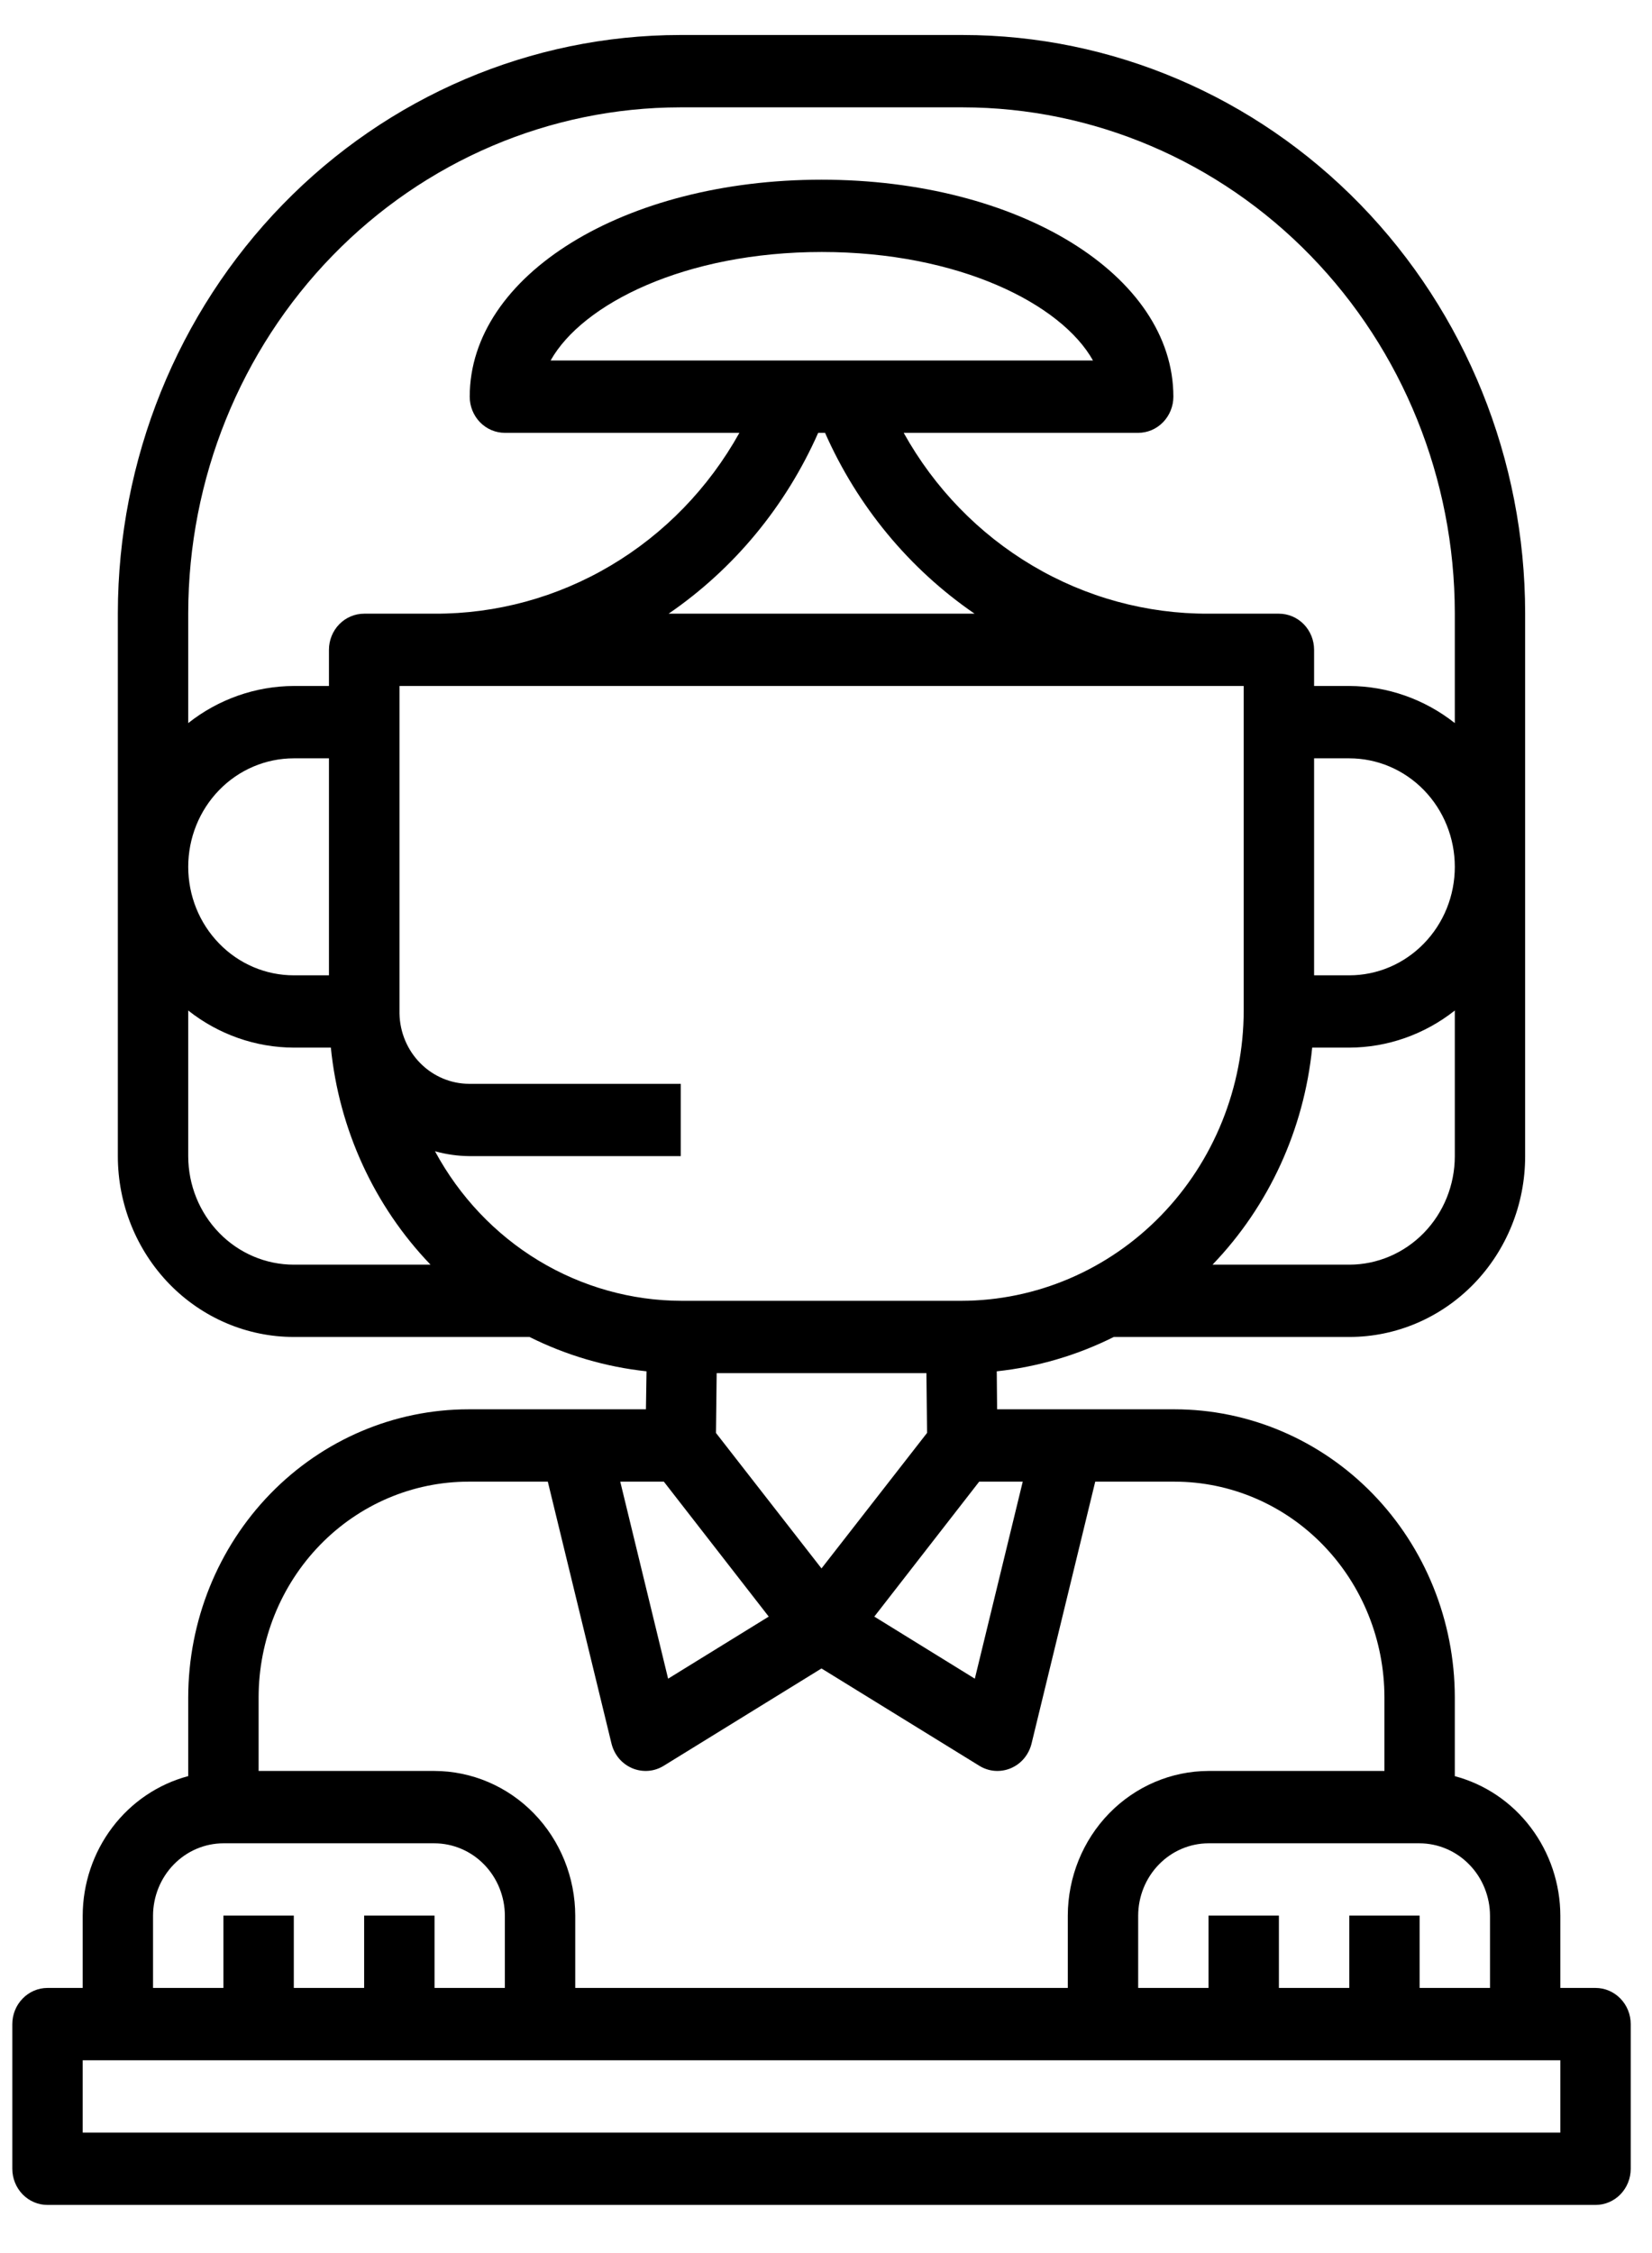 <svg width="33" height="45" viewBox="0 0 33 45" fill="none" xmlns="http://www.w3.org/2000/svg">
<path d="M0.949 44.039H31.872C32.059 44.039 32.237 43.963 32.369 43.828C32.501 43.692 32.575 43.508 32.575 43.317V40.427C32.575 40.236 32.501 40.052 32.369 39.917C32.237 39.781 32.059 39.705 31.872 39.705H31.169V38.265C31.168 37.626 30.96 37.005 30.578 36.5C30.197 35.995 29.663 35.635 29.061 35.475V33.9C29.059 32.375 28.469 30.913 27.42 29.834C26.371 28.756 24.948 28.149 23.465 28.148H19.918L19.911 27.389C20.724 27.302 21.515 27.07 22.249 26.703H26.958C27.889 26.702 28.78 26.321 29.438 25.645C30.096 24.968 30.466 24.051 30.466 23.095V12.244C30.463 9.183 29.279 6.249 27.173 4.084C25.067 1.92 22.212 0.702 19.234 0.699H13.587C10.609 0.702 7.754 1.92 5.648 4.084C3.542 6.249 2.358 9.183 2.354 12.244V23.095C2.355 24.052 2.726 24.97 3.385 25.647C4.044 26.323 4.937 26.703 5.869 26.703H10.577C11.312 27.07 12.103 27.302 12.915 27.389L12.903 28.148H9.357C7.873 28.149 6.45 28.756 5.401 29.834C4.352 30.913 3.762 32.375 3.76 33.9V35.474C3.159 35.634 2.625 35.994 2.244 36.498C1.862 37.002 1.654 37.622 1.652 38.26V39.705H0.949C0.762 39.705 0.584 39.781 0.452 39.917C0.32 40.052 0.246 40.236 0.246 40.427V43.317C0.246 43.508 0.32 43.692 0.452 43.828C0.584 43.963 0.762 44.039 0.949 44.039ZM29.764 38.265V39.705H28.358V38.26H26.953V39.705H25.547V38.26H24.141V39.705H22.736V38.26C22.737 37.878 22.885 37.511 23.149 37.24C23.412 36.969 23.769 36.817 24.141 36.816H28.351C28.536 36.816 28.72 36.853 28.891 36.926C29.062 36.998 29.218 37.105 29.349 37.24C29.481 37.374 29.585 37.534 29.656 37.71C29.727 37.886 29.764 38.074 29.764 38.265ZM20.43 29.593L19.473 33.528L17.465 32.288L19.56 29.593H20.43ZM16.41 31.326L14.302 28.62L14.316 27.425H18.506L18.519 28.619L16.41 31.326ZM29.061 23.095C29.06 23.669 28.838 24.218 28.443 24.624C28.049 25.029 27.514 25.258 26.956 25.259H24.221C25.346 24.089 26.048 22.56 26.212 20.924H26.953C27.715 20.922 28.456 20.661 29.061 20.183V23.095ZM26.953 19.48H26.25V15.146H26.953C27.512 15.146 28.048 15.374 28.443 15.78C28.839 16.187 29.061 16.738 29.061 17.313C29.061 17.888 28.839 18.439 28.443 18.845C28.048 19.252 27.512 19.48 26.953 19.48ZM3.76 12.244C3.763 9.566 4.8 6.999 6.642 5.106C8.484 3.212 10.982 2.147 13.587 2.144H19.234C21.839 2.147 24.337 3.212 26.179 5.106C28.021 6.999 29.058 9.566 29.061 12.244V14.442C28.456 13.964 27.715 13.704 26.953 13.701H26.25V12.979C26.25 12.787 26.176 12.604 26.044 12.468C25.912 12.333 25.733 12.257 25.547 12.257H24.141C22.906 12.262 21.692 11.931 20.622 11.296C19.552 10.662 18.665 9.747 18.052 8.645H22.736C22.922 8.645 23.101 8.569 23.233 8.433C23.364 8.298 23.439 8.114 23.439 7.923C23.439 5.493 20.351 3.589 16.41 3.589C12.47 3.589 9.383 5.493 9.383 7.923C9.383 8.114 9.457 8.298 9.588 8.433C9.72 8.569 9.899 8.645 10.085 8.645H14.77C14.156 9.747 13.269 10.662 12.199 11.296C11.129 11.931 9.915 12.262 8.68 12.257H7.274C7.088 12.257 6.909 12.333 6.777 12.468C6.645 12.604 6.571 12.787 6.571 12.979V13.701H5.869C5.106 13.704 4.365 13.964 3.76 14.442V12.244ZM16.481 8.645C17.129 10.112 18.164 11.363 19.468 12.257H13.356C14.661 11.363 15.695 10.112 16.344 8.645H16.481ZM10.999 7.2C11.632 6.07 13.682 5.033 16.416 5.033C19.15 5.033 21.201 6.07 21.833 7.2H10.999ZM5.869 15.146H6.571V19.48H5.869C5.309 19.48 4.773 19.252 4.378 18.845C3.982 18.439 3.76 17.888 3.76 17.313C3.76 16.738 3.982 16.187 4.378 15.78C4.773 15.374 5.309 15.146 5.869 15.146ZM5.869 25.259C5.31 25.259 4.774 25.031 4.379 24.625C3.984 24.219 3.761 23.669 3.76 23.095V20.183C4.365 20.661 5.106 20.922 5.869 20.924H6.609C6.773 22.56 7.476 24.089 8.6 25.259H5.869ZM8.693 22.995C8.915 23.056 9.144 23.089 9.374 23.091H13.599V21.647H9.371C9.007 21.646 8.658 21.499 8.398 21.237C8.138 20.976 7.988 20.62 7.98 20.246C7.98 20.225 7.98 20.204 7.98 20.182V13.701H24.844V20.182C24.842 21.719 24.247 23.193 23.189 24.28C22.132 25.367 20.698 25.979 19.202 25.981H13.619C12.613 25.98 11.626 25.702 10.759 25.178C9.892 24.653 9.178 23.899 8.69 22.995H8.693ZM13.261 29.593L15.356 32.288L13.346 33.528L12.39 29.593H13.261ZM5.166 33.9C5.167 32.758 5.609 31.663 6.395 30.855C7.18 30.048 8.245 29.594 9.357 29.593H10.943L12.215 34.824C12.242 34.934 12.293 35.035 12.364 35.121C12.436 35.206 12.527 35.273 12.628 35.316C12.729 35.359 12.839 35.377 12.949 35.369C13.058 35.361 13.164 35.326 13.258 35.268L16.41 33.324L19.563 35.268C19.657 35.326 19.763 35.361 19.872 35.369C19.982 35.377 20.092 35.359 20.193 35.316C20.294 35.273 20.385 35.206 20.456 35.121C20.528 35.035 20.579 34.934 20.606 34.824L21.878 29.593H23.465C24.576 29.594 25.641 30.048 26.426 30.855C27.212 31.663 27.654 32.758 27.655 33.9V35.371H24.141C23.396 35.373 22.682 35.678 22.155 36.219C21.628 36.761 21.332 37.495 21.33 38.26V39.705H11.491V38.265C11.49 37.498 11.193 36.762 10.665 36.219C10.138 35.677 9.422 35.372 8.675 35.371H5.166V33.9ZM3.057 38.26C3.058 37.878 3.207 37.511 3.47 37.24C3.734 36.969 4.09 36.817 4.463 36.816H8.673C8.858 36.816 9.042 36.853 9.213 36.926C9.384 36.998 9.54 37.105 9.671 37.24C9.802 37.374 9.906 37.534 9.977 37.71C10.048 37.886 10.085 38.074 10.085 38.265V39.705H8.68V38.26H7.274V39.705H5.869V38.26H4.463V39.705H3.057V38.26ZM1.652 41.15H31.169V42.594H1.652V41.15Z" fill="black"/>
</svg>

